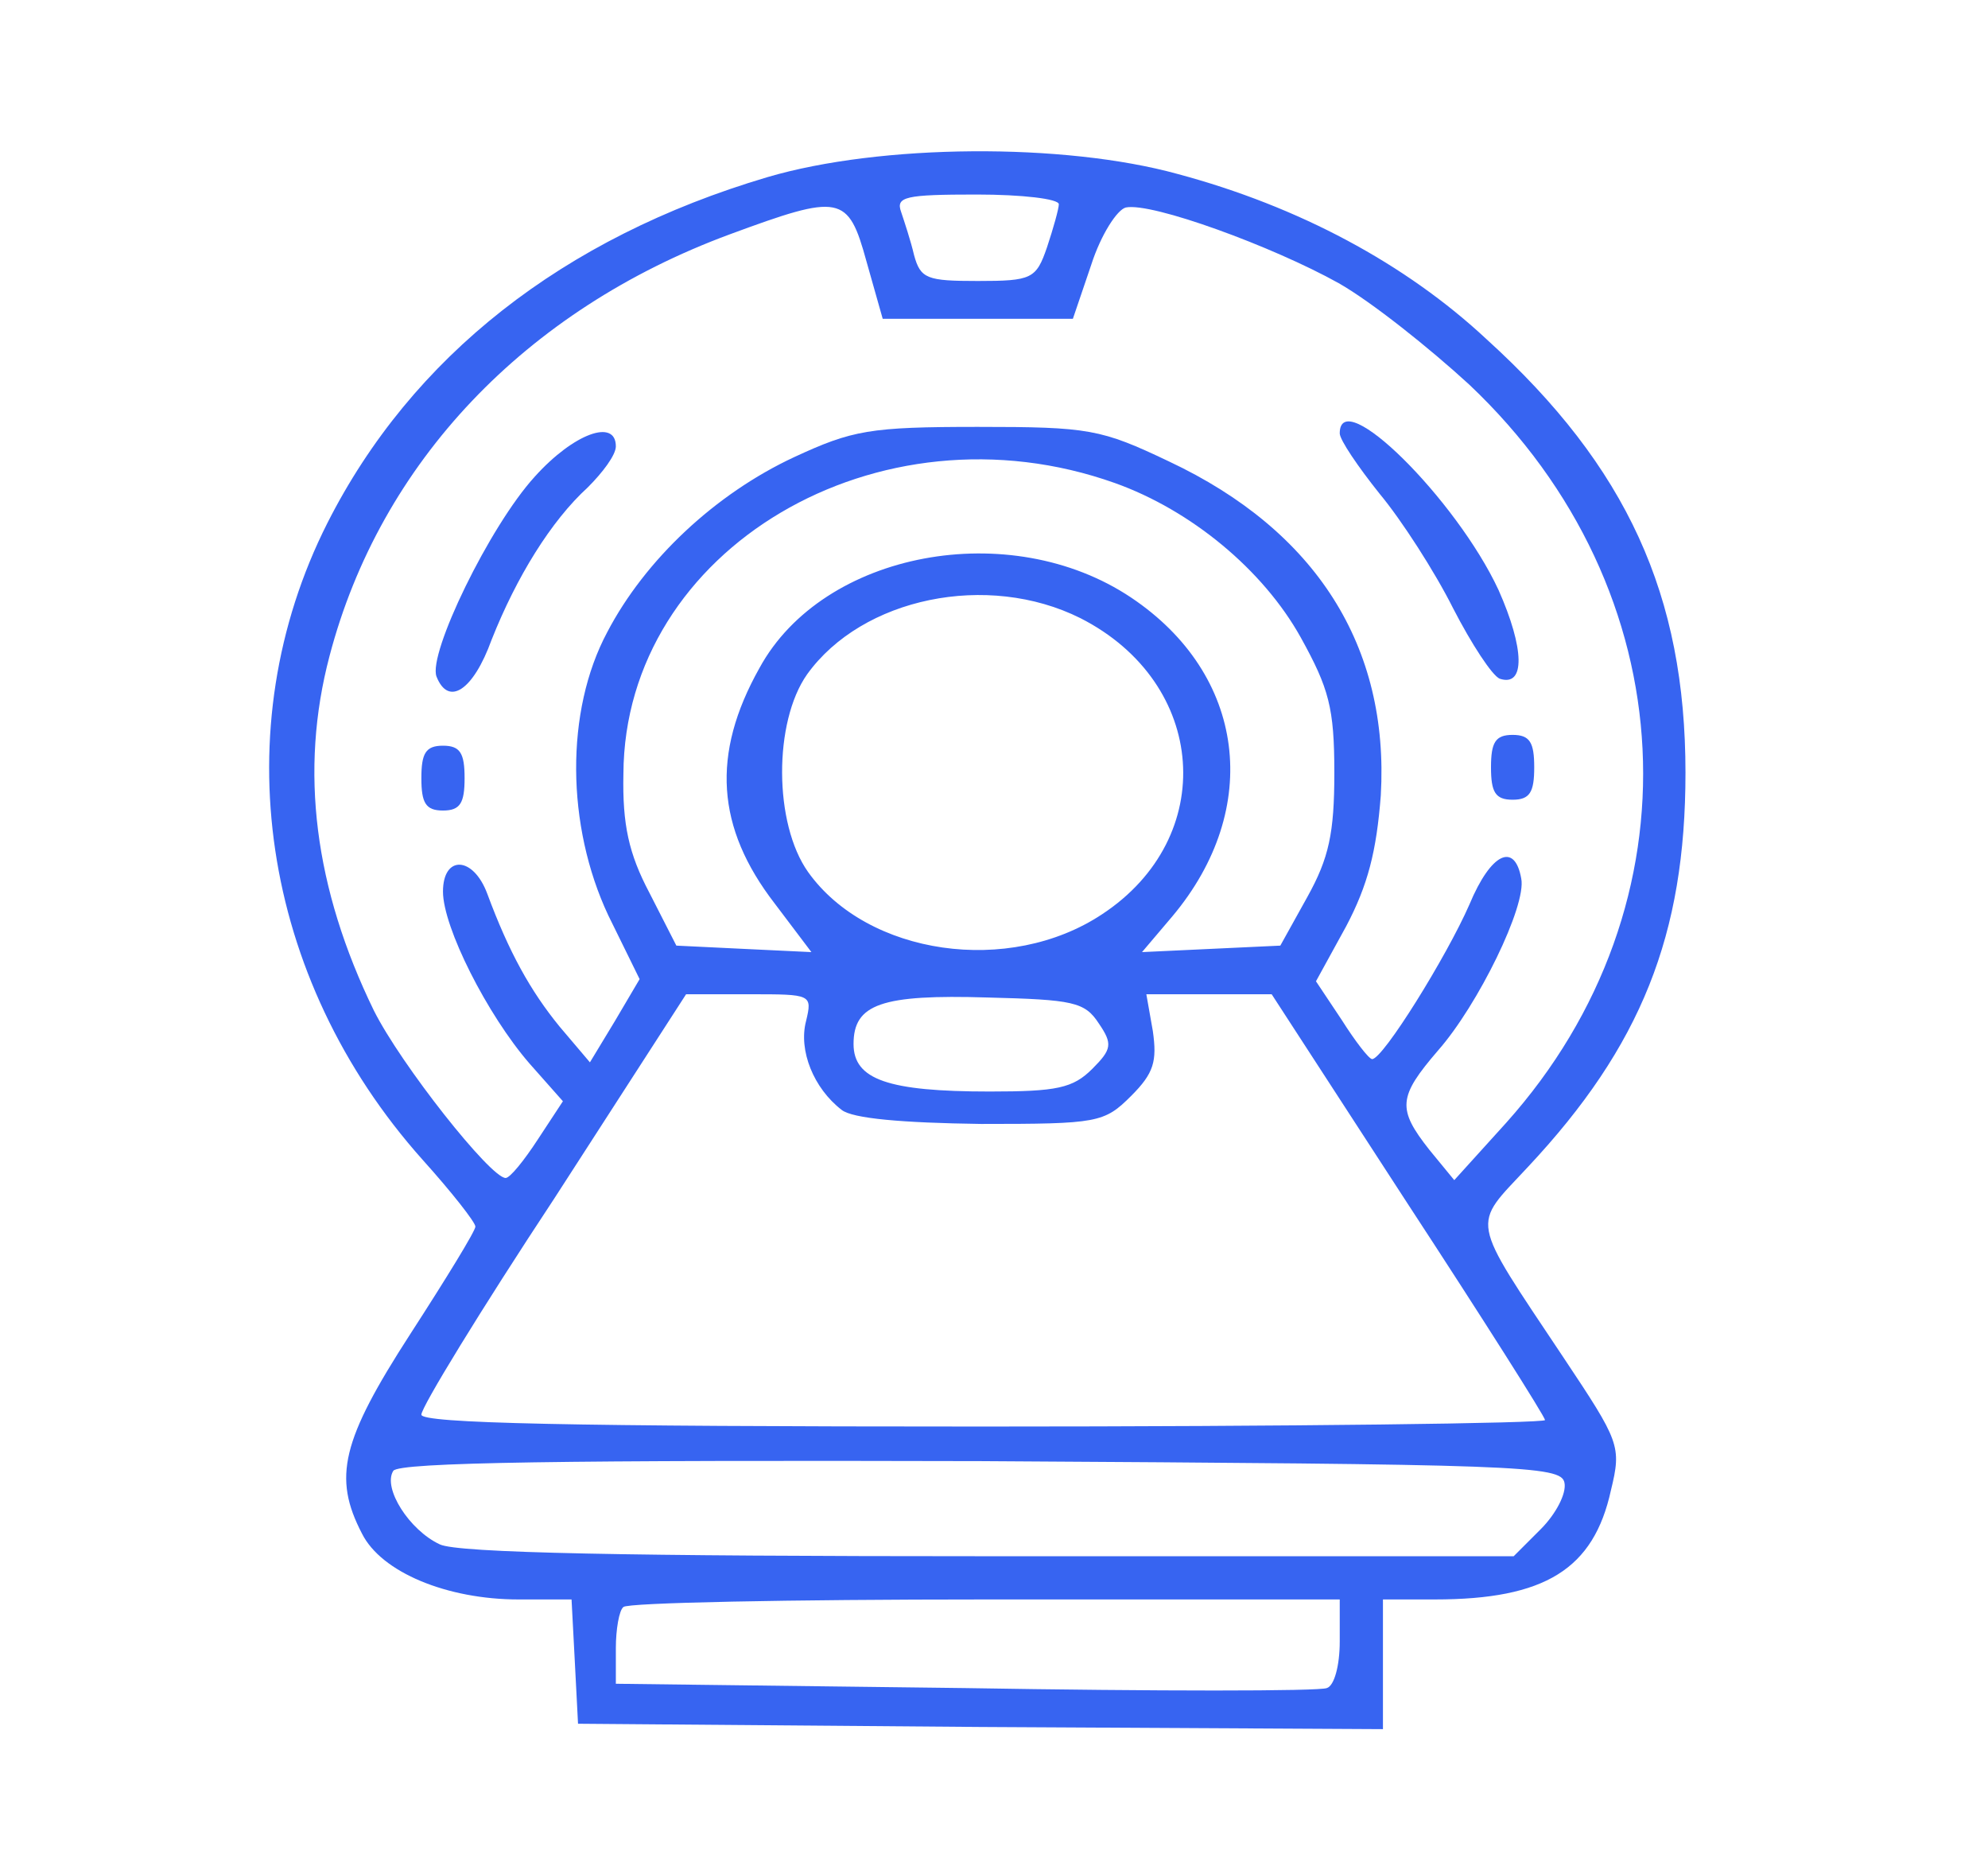 <?xml version="1.0" standalone="no"?>
<!DOCTYPE svg PUBLIC "-//W3C//DTD SVG 20010904//EN"
 "http://www.w3.org/TR/2001/REC-SVG-20010904/DTD/svg10.dtd">
<svg version="1.0" xmlns="http://www.w3.org/2000/svg"
 width="184pt" height="173pt" viewBox="0 0 184 173"
 preserveAspectRatio="xMidYMid meet">

<g transform="translate(0,173) scale(0.1,-0.1)"
fill="#3764f1" stroke="none">
<path d="M710 1566 c-189 -56 -329 -166 -407 -320 -96 -190 -62 -421 88 -589
27 -30 49 -58 49 -62 0 -4 -27 -48 -60 -99 -64 -99 -72 -133 -45 -185 18 -36
79 -61 145 -61 l49 0 3 -57 3 -58 373 -3 372 -2 0 60 0 60 48 0 c102 0 147 28
163 101 10 41 8 45 -44 123 -88 132 -85 120 -33 176 105 112 146 215 146 365
0 164 -54 283 -184 401 -75 70 -174 123 -286 153 -105 29 -275 28 -380 -3z
m270 -25 c0 -4 -5 -22 -11 -40 -10 -29 -14 -31 -64 -31 -47 0 -53 2 -59 24 -3
13 -9 31 -12 40 -5 14 4 16 70 16 42 0 76 -4 76 -9z m-178 -53 l15 -53 88 0
88 0 17 50 c9 28 24 51 32 53 24 5 136 -36 197 -70 30 -17 84 -60 121 -94 201
-190 215 -481 34 -683 l-48 -53 -23 28 c-30 38 -29 49 8 92 37 42 82 134 77
159 -6 34 -28 24 -48 -24 -21 -48 -80 -143 -90 -143 -3 0 -16 17 -28 36 l-24
36 28 51 c20 38 28 69 32 121 8 138 -60 245 -196 309 -63 30 -74 32 -177 32
-100 0 -116 -3 -170 -28 -73 -34 -138 -95 -173 -162 -39 -73 -38 -179 1 -262
l29 -59 -23 -39 -23 -38 -28 33 c-27 33 -47 69 -67 123 -13 35 -41 36 -41 2 0
-33 41 -114 80 -159 l31 -35 -23 -35 c-13 -20 -26 -36 -30 -36 -14 0 -97 105
-122 155 -55 113 -69 222 -41 328 47 179 181 320 370 390 103 38 110 37 127
-25z m230 -205 c70 -25 137 -80 172 -143 26 -47 31 -65 31 -125 0 -56 -5 -79
-25 -115 l-25 -45 -64 -3 -64 -3 28 33 c84 100 68 224 -38 295 -112 75 -285
43 -344 -65 -45 -80 -40 -148 14 -218 l34 -45 -63 3 -62 3 -25 49 c-19 36 -25
63 -24 110 1 208 236 347 455 269z m-32 -125 c118 -60 128 -203 20 -274 -86
-57 -217 -38 -272 39 -32 45 -32 139 -1 183 51 71 167 95 253 52z m-254 -373
c-7 -27 7 -62 33 -82 10 -8 56 -12 129 -13 108 0 114 1 139 26 21 21 24 32 20
60 l-6 34 58 0 58 0 126 -194 c70 -107 127 -197 127 -200 0 -3 -234 -6 -520
-6 -384 0 -520 3 -520 11 0 7 55 97 123 200 l122 189 59 0 c57 0 58 0 52 -25z
m271 -2 c13 -19 12 -24 -6 -42 -18 -18 -33 -21 -95 -21 -94 0 -126 11 -126 44
0 37 26 46 124 43 79 -2 90 -4 103 -24z m431 -425 c2 -10 -8 -29 -22 -43 l-25
-25 -485 0 c-334 0 -493 3 -509 11 -28 13 -53 52 -43 68 5 8 161 10 544 9 499
-3 537 -4 540 -20z m-208 -147 c0 -22 -5 -41 -12 -43 -7 -3 -158 -3 -335 0
l-323 4 0 33 c0 17 3 35 7 38 3 4 154 7 335 7 l328 0 0 -39z"/>
<path d="M1240 1329 c0 -6 17 -31 37 -56 20 -24 51 -72 68 -106 17 -33 36 -62
43 -65 24 -8 23 28 -1 82 -39 84 -147 191 -147 145z"/>
<path d="M495 1289 c-42 -46 -99 -164 -91 -185 11 -28 34 -13 51 34 23 58 55
110 89 141 14 14 26 30 26 38 0 26 -39 12 -75 -28z"/>
<path d="M1380 1020 c0 -23 4 -30 20 -30 16 0 20 7 20 30 0 23 -4 30 -20 30
-16 0 -20 -7 -20 -30z"/>
<path d="M390 1010 c0 -23 4 -30 20 -30 16 0 20 7 20 30 0 23 -4 30 -20 30
-16 0 -20 -7 -20 -30z"/>
</g>
</svg>

